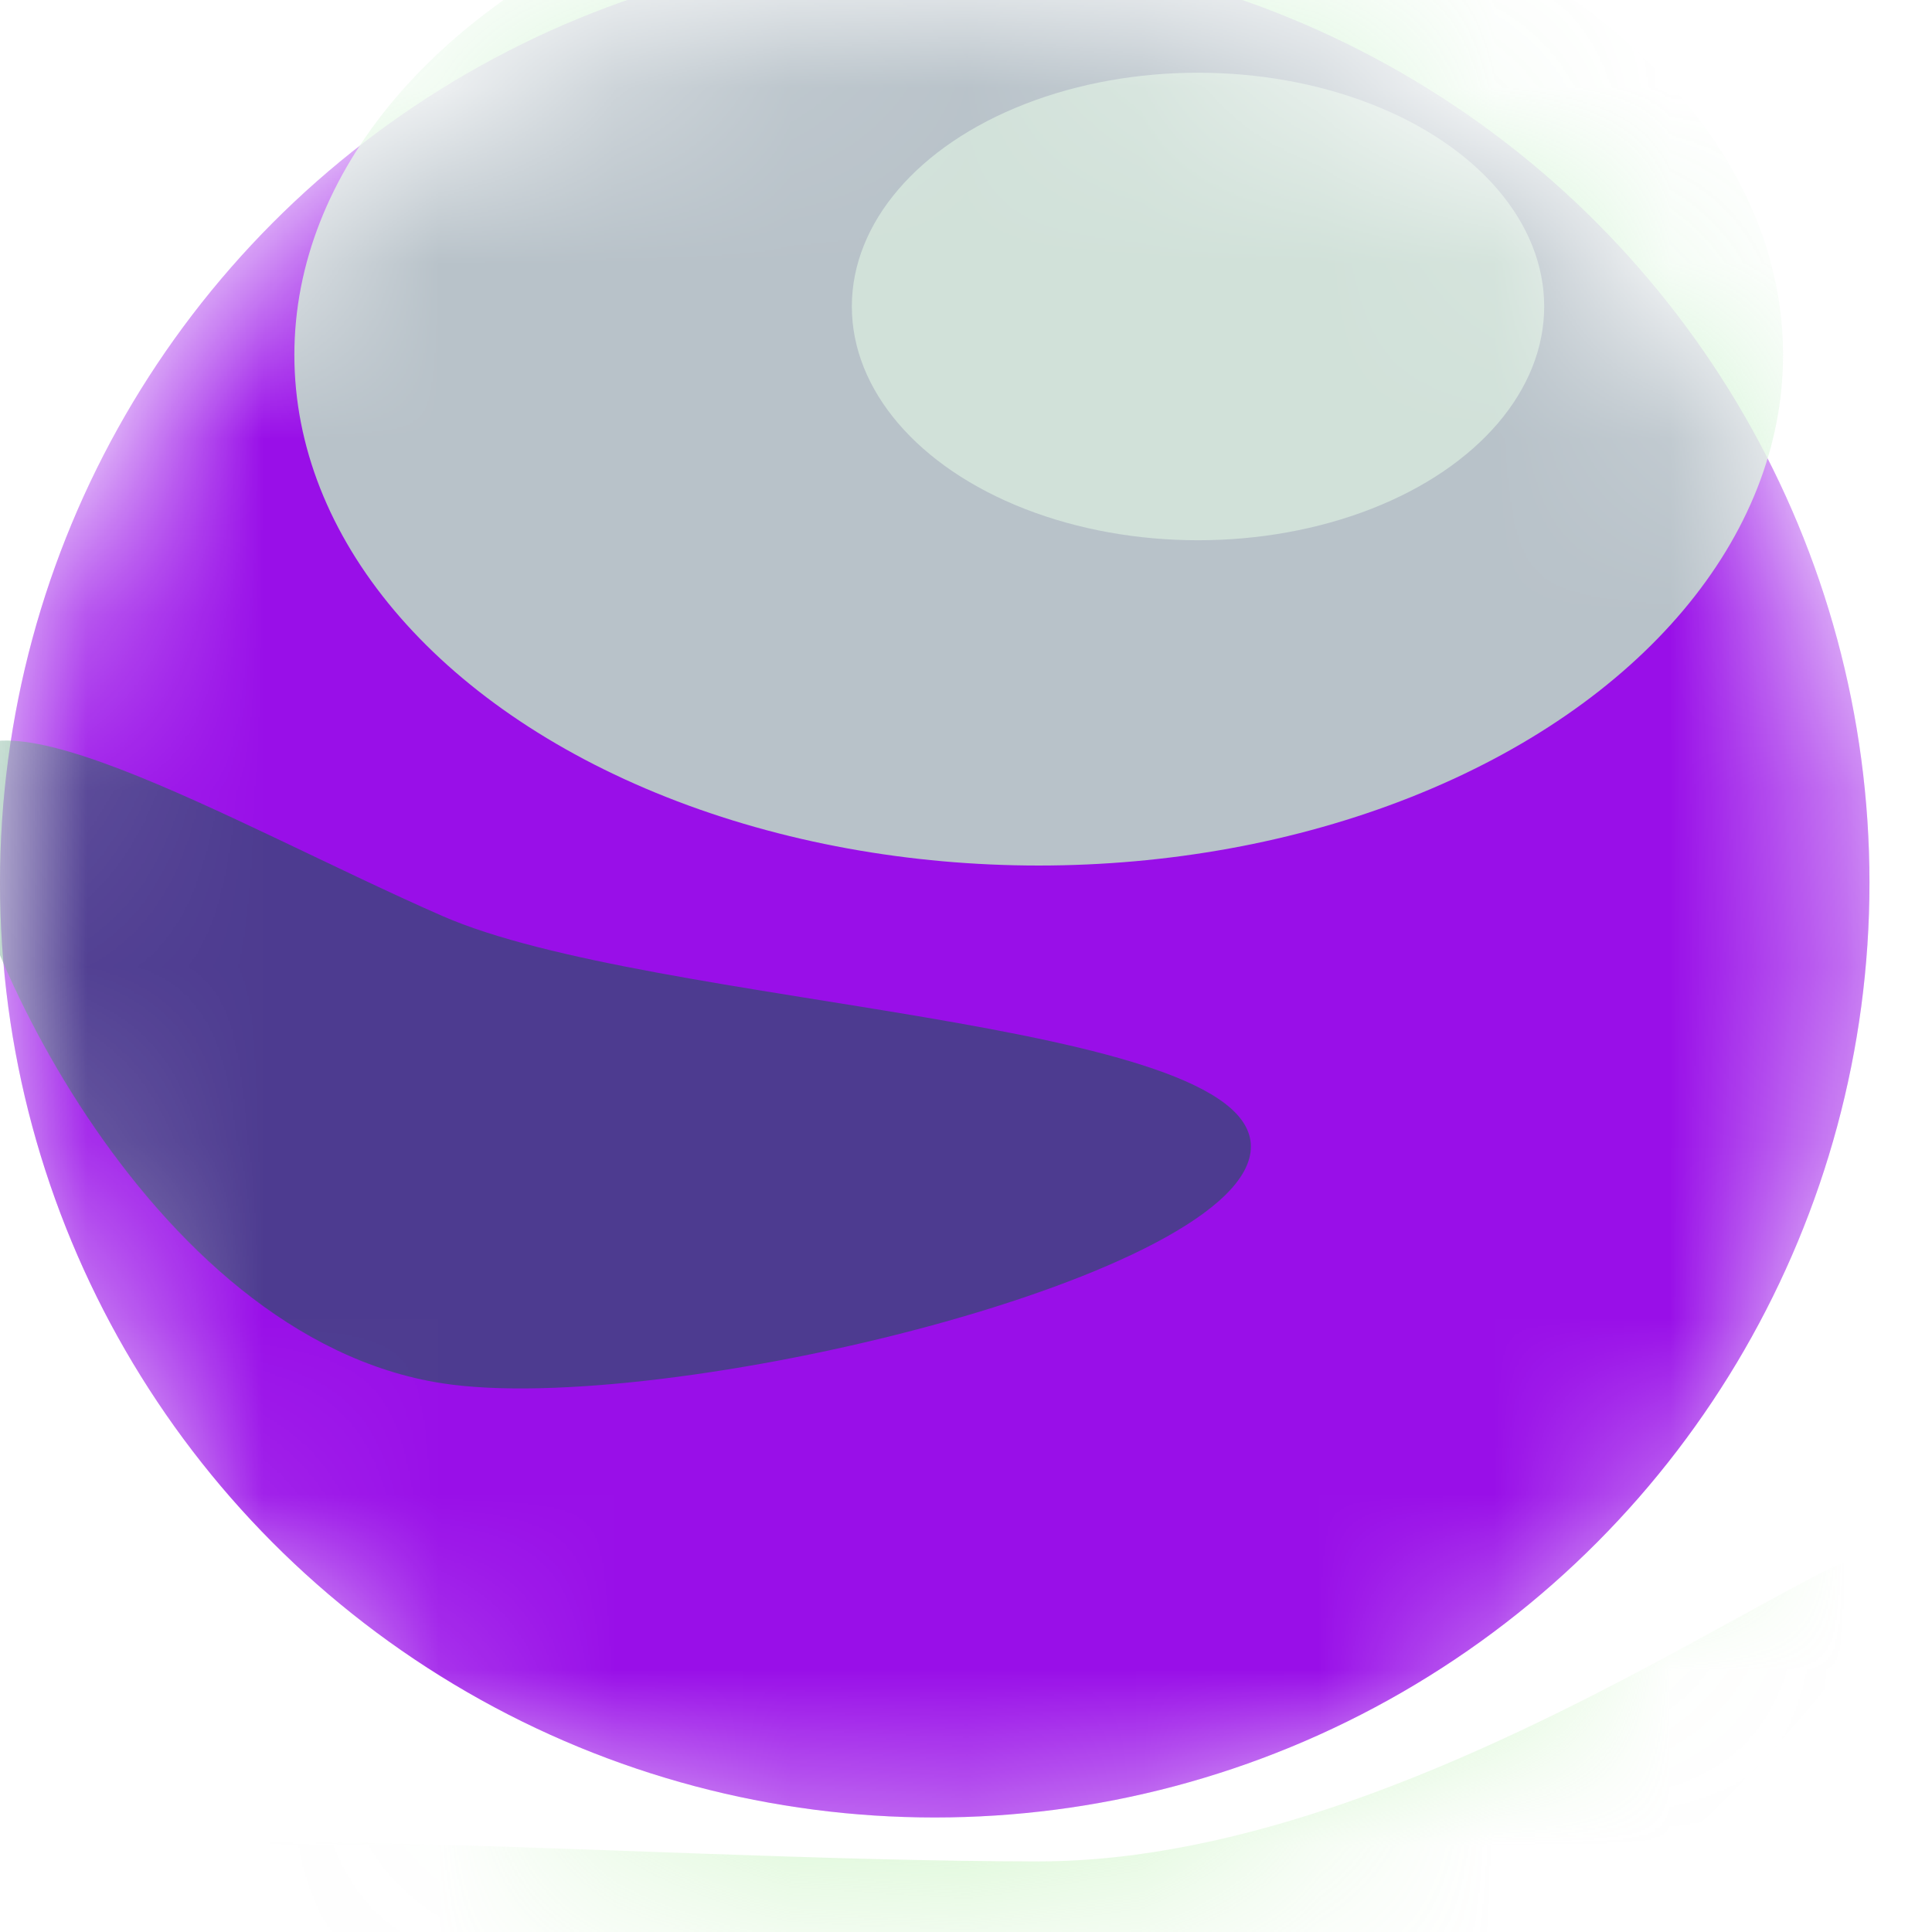<?xml version="1.0" encoding="utf-8"?>
<svg xmlns="http://www.w3.org/2000/svg" fill="none" height="100%" overflow="visible" preserveAspectRatio="none" style="display: block;" viewBox="0 0 11 11" width="100%">
<g id="Ball">
<mask height="11" id="mask0_0_3231" maskUnits="userSpaceOnUse" style="mask-type:alpha" width="11" x="0" y="0">
<circle cx="5.322" cy="5.322" fill="url(#paint0_linear_0_3231)" id="Ellipse" r="5.322"/>
</mask>
<g mask="url(#mask0_0_3231)">
<g filter="url(#filter0_ii_0_3231)" id="Ellipse_2">
<circle cx="5.322" cy="5.322" fill="url(#paint1_linear_0_3231)" r="5.322"/>
<circle cx="5.322" cy="5.322" fill="url(#paint2_radial_0_3231)" fill-opacity="0.2" r="5.322"/>
</g>
<g filter="url(#filter1_f_0_3231)" id="Ellipse_3" opacity="0.8">
<ellipse cx="5.914" cy="2.021" fill="#BFEFC2" rx="4.238" ry="2.907"/>
</g>
<g filter="url(#filter2_f_0_3231)" id="Ellipse_4" opacity="0.5">
<path d="M10.841 8.87C10.841 9.345 8.254 12.319 5.913 12.319C3.573 12.319 0 11.219 0 10.744C0 10.269 3.573 10.598 5.913 10.598C8.254 10.598 10.841 8.395 10.841 8.87Z" fill="#A0EC91"/>
</g>
<g filter="url(#filter3_f_0_3231)" id="Ellipse_5" opacity="0.5">
<ellipse cx="6.821" cy="1.745" fill="#E9FFEA" rx="1.971" ry="1.331"/>
</g>
<g filter="url(#filter4_f_0_3231)" id="Ellipse_6" opacity="0.5">
<path d="M7.122 6.528C7.122 7.263 3.774 8.07 2.518 7.876C0.828 7.615 -0.256 5.222 -0.256 4.487C-0.256 3.752 1.32 4.69 2.518 5.215C3.717 5.74 7.122 5.793 7.122 6.528Z" fill="#016837"/>
</g>
</g>
</g>
<defs>
<filter color-interpolation-filters="sRGB" filterUnits="userSpaceOnUse" height="10.94" id="filter0_ii_0_3231" width="10.644" x="0" y="-0.296">
<feFlood flood-opacity="0" result="BackgroundImageFix"/>
<feBlend in="SourceGraphic" in2="BackgroundImageFix" mode="normal" result="shape"/>
<feColorMatrix in="SourceAlpha" result="hardAlpha" type="matrix" values="0 0 0 0 0 0 0 0 0 0 0 0 0 0 0 0 0 0 127 0"/>
<feOffset dy="-0.296"/>
<feGaussianBlur stdDeviation="0.493"/>
<feComposite in2="hardAlpha" k2="-1" k3="1" operator="arithmetic"/>
<feColorMatrix type="matrix" values="0 0 0 0 0.855 0 0 0 0 1 0 0 0 0 0.87 0 0 0 0.1 0"/>
<feBlend in2="shape" mode="normal" result="effect1_innerShadow_0_3231"/>
<feColorMatrix in="SourceAlpha" result="hardAlpha" type="matrix" values="0 0 0 0 0 0 0 0 0 0 0 0 0 0 0 0 0 0 127 0"/>
<feOffset/>
<feGaussianBlur stdDeviation="0.246"/>
<feComposite in2="hardAlpha" k2="-1" k3="1" operator="arithmetic"/>
<feColorMatrix type="matrix" values="0 0 0 0 1 0 0 0 0 1 0 0 0 0 1 0 0 0 0.15 0"/>
<feBlend in2="effect1_innerShadow_0_3231" mode="normal" result="effect2_innerShadow_0_3231"/>
</filter>
<filter color-interpolation-filters="sRGB" filterUnits="userSpaceOnUse" height="12.517" id="filter1_f_0_3231" width="15.178" x="-1.675" y="-4.238">
<feFlood flood-opacity="0" result="BackgroundImageFix"/>
<feBlend in="SourceGraphic" in2="BackgroundImageFix" mode="normal" result="shape"/>
<feGaussianBlur result="effect1_foregroundBlur_0_3231" stdDeviation="1.675"/>
</filter>
<filter color-interpolation-filters="sRGB" filterUnits="userSpaceOnUse" height="9.233" id="filter2_f_0_3231" width="16.558" x="-2.858" y="5.945">
<feFlood flood-opacity="0" result="BackgroundImageFix"/>
<feBlend in="SourceGraphic" in2="BackgroundImageFix" mode="normal" result="shape"/>
<feGaussianBlur result="effect1_foregroundBlur_0_3231" stdDeviation="1.429"/>
</filter>
<filter color-interpolation-filters="sRGB" filterUnits="userSpaceOnUse" height="6.603" id="filter3_f_0_3231" width="7.885" x="2.878" y="-1.557">
<feFlood flood-opacity="0" result="BackgroundImageFix"/>
<feBlend in="SourceGraphic" in2="BackgroundImageFix" mode="normal" result="shape"/>
<feGaussianBlur result="effect1_foregroundBlur_0_3231" stdDeviation="0.986"/>
</filter>
<filter color-interpolation-filters="sRGB" filterUnits="userSpaceOnUse" height="7.631" id="filter4_f_0_3231" width="11.321" x="-2.227" y="2.245">
<feFlood flood-opacity="0" result="BackgroundImageFix"/>
<feBlend in="SourceGraphic" in2="BackgroundImageFix" mode="normal" result="shape"/>
<feGaussianBlur result="effect1_foregroundBlur_0_3231" stdDeviation="0.986"/>
</filter>
<linearGradient gradientUnits="userSpaceOnUse" id="paint0_linear_0_3231" x1="5.322" x2="5.322" y1="0" y2="10.644">
<stop stop-color="#3BA838"/>
<stop offset="1" stop-color="#00793F"/>
</linearGradient>
<linearGradient gradientUnits="userSpaceOnUse" id="paint1_linear_0_3231" x1="5.322" x2="5.322" y1="0" y2="10.644">
<stop stop-color="#A311F2"/>
<stop offset="1" stop-color="#A311F2"/>
</linearGradient>
<radialGradient cx="0" cy="0" gradientTransform="translate(6.258 3.499) rotate(81.759) scale(7.22 9.889)" gradientUnits="userSpaceOnUse" id="paint2_radial_0_3231" r="1">
<stop stop-color="#7103BC"/>
<stop offset="0.671" stop-color="#7103BC"/>
<stop offset="1" stop-color="#7103BC"/>
</radialGradient>
</defs>
</svg>